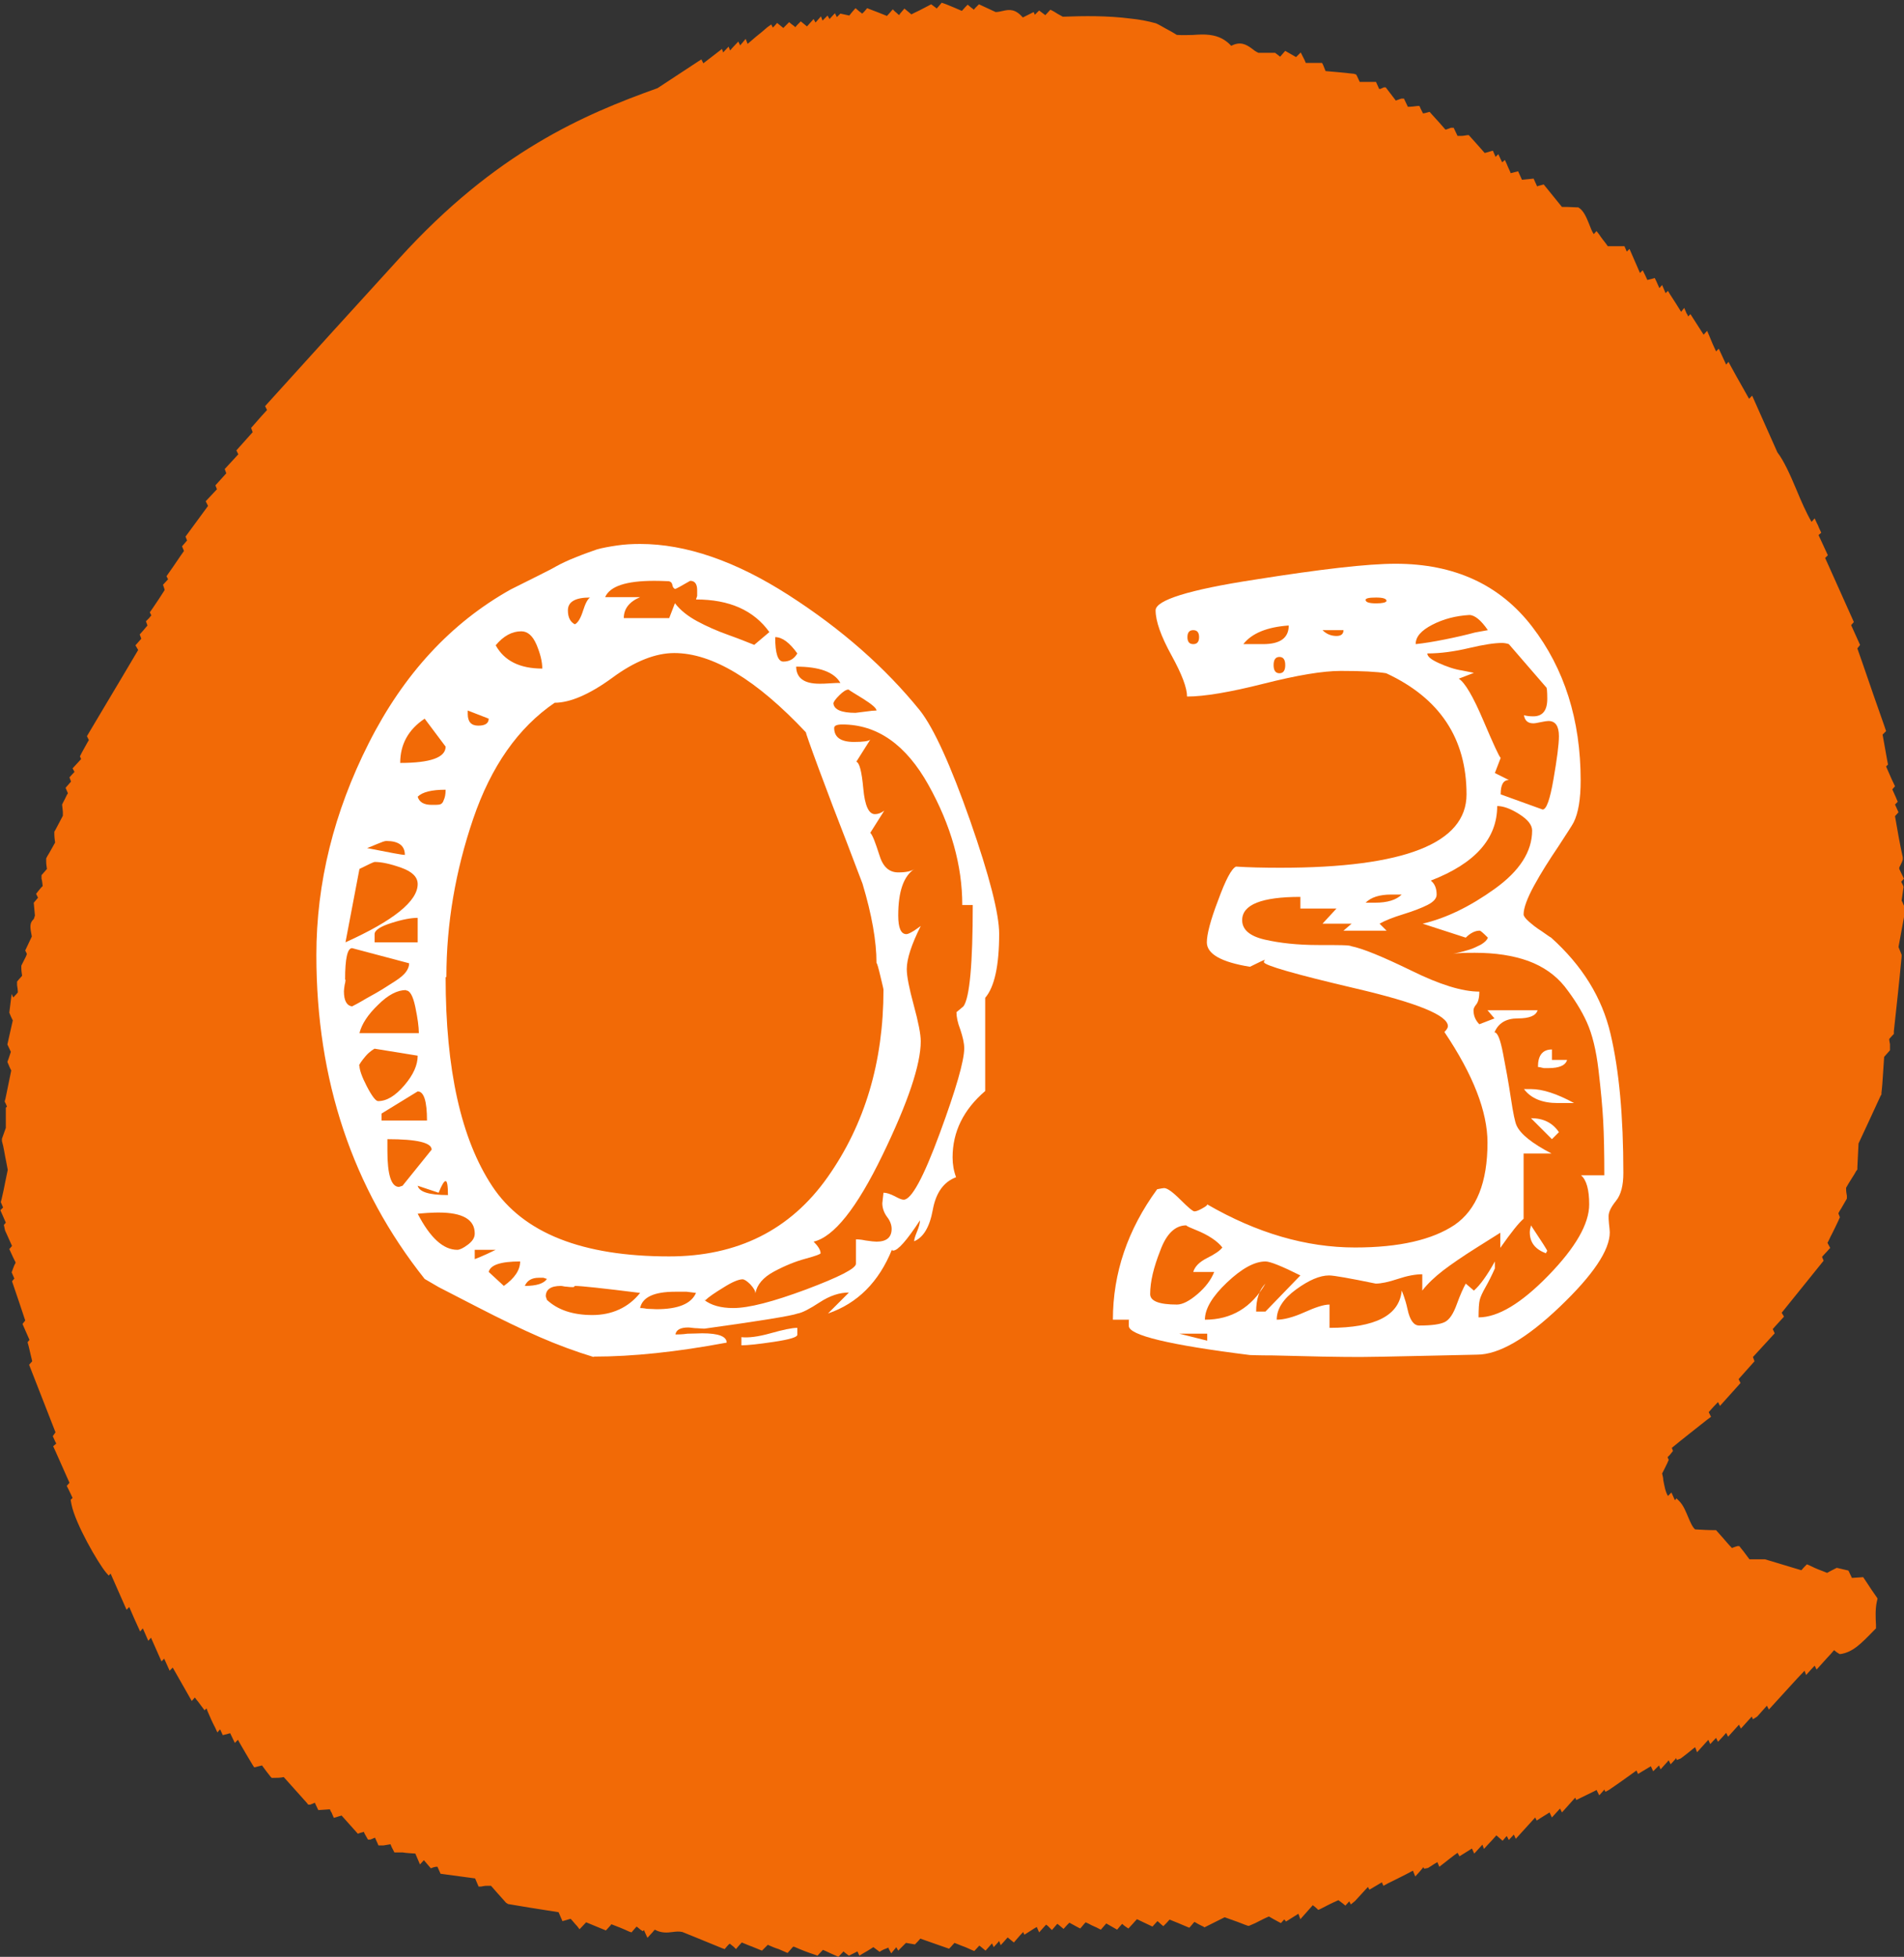 <?xml version="1.0" encoding="UTF-8"?><svg xmlns="http://www.w3.org/2000/svg" viewBox="0 0 49.05 50.4"><rect x="0" y="0" width="49.05" height="50.4" fill="#333333" stroke="none"/><defs><style>.d{fill:#f26a06;}.e{fill:#fff;}</style></defs><g id="a"/><g id="b"><g id="c"><g><path class="d" d="M.3,25.6l-.06,.48,.02,.05s.04,.1,.07,.15l-.14,.62,.09,.19c-.02,.06-.04,.12-.06,.18l-.03,.08,.03,.07s.04,.1,.07,.15c-.05,.24-.1,.49-.15,.73l-.02,.07,.03,.06,.03,.07-.03,.03v.13c0,.13,0,.26,0,.39l-.1,.28v.06c.05,.17,.07,.35,.11,.53l.04,.21-.06,.29c-.03,.15-.06,.31-.1,.47l-.02,.07,.06,.14-.07,.07,.14,.32-.05,.06,.03,.14c.06,.13,.12,.27,.18,.4l-.07,.08,.05,.11c.03,.07,.07,.15,.11,.23v.02c-.03,.05-.05,.1-.07,.16l-.03,.08,.07,.16-.06,.07,.19,.56c.05,.15,.1,.3,.15,.45l-.07,.09,.18,.41-.05,.06,.03,.11c.03,.13,.06,.25,.09,.38h0l-.08,.09,.68,1.74-.07,.1,.05,.11s.02,.05,.04,.08l-.08,.07,.06,.13c.12,.27,.24,.54,.36,.81l-.07,.08,.06,.12c.03,.06,.06,.13,.09,.19l-.05,.05,.02,.11c.1,.51,.69,1.52,.89,1.76l.07,.08,.05-.05,.41,.93,.07-.07c.04,.1,.09,.2,.13,.3l.15,.33,.07-.08,.14,.32,.07-.08,.27,.61,.07-.07,.14,.31,.08-.08,.49,.86,.08-.09c.04,.06,.09,.11,.13,.17l.12,.16,.05-.05,.03,.08c.06,.14,.12,.28,.19,.41l.06,.13,.07-.08,.07,.15,.19-.05,.12,.25,.08-.08,.05,.09c.11,.19,.22,.38,.33,.56l.04,.06,.2-.05c.07,.1,.15,.2,.22,.29l.03,.03h.04c.09,0,.18,0,.27-.02,.2,.22,.4,.45,.6,.67l.03,.04h.05s.08-.03,.12-.05h0l.09,.19,.3-.02s.02,.06,.04,.08l.06,.14,.07-.02s.09-.03,.13-.04l.42,.47,.05-.02s.07-.02,.11-.03v.02s.04,.08,.06,.11l.04,.07h.06s.08-.03,.12-.05c.02,.04,.04,.09,.06,.13l.03,.07h.13c.06-.01,.12-.02,.18-.03,.02,.05,.04,.1,.07,.15l.03,.06h.21c.11,.02,.22,.02,.33,.03l.12,.28,.1-.11,.18,.21,.05-.02s.06-.02,.09-.02c.01,0,.02,0,.03,0,.01,.03,.03,.06,.04,.09l.04,.09,.89,.12,.09,.21h.06c.05-.01,.1-.02,.15-.02,.04,0,.08,0,.11,0l.14,.16c.08,.09,.16,.18,.25,.28l.05,.03,.54,.09c.25,.04,.51,.08,.76,.12l.1,.23,.21-.06c.06,.06,.11,.13,.17,.19l.06,.08,.17-.18c.15,.06,.31,.13,.46,.19l.05,.02,.1-.11s.03-.03,.04-.05c.16,.06,.31,.12,.46,.19l.06,.02,.05-.06,.08-.09s.07,.05,.1,.08l.06,.04,.03-.03s.02,.05,.03,.07l.06,.13,.1-.11s.05-.05,.07-.08l.02-.02c.16,.09,.32,.08,.46,.06,.08-.01,.16-.02,.25,0l.37,.15c.22,.09,.44,.18,.66,.27l.06,.02,.05-.06s.05-.06,.08-.08h0s.06,.05,.1,.08l.06,.06,.06-.07s.06-.07,.09-.1c.08,.03,.16,.07,.25,.1l.27,.11,.05-.05s.05-.05,.07-.07c0,0,.02-.02,.03-.03,.09,.04,.18,.08,.28,.11l.23,.1,.14-.16h.03c.18,.08,.36,.15,.55,.21l.05,.02,.14-.15c.1,.04,.19,.09,.29,.13l.11,.05,.13-.14s.07,.06,.1,.08l.04,.03,.04-.02c.06-.03,.12-.06,.18-.09h0l.05,.11,.08-.05c.09-.05,.19-.11,.28-.17,.01,.01,.03,.02,.04,.03,.03,.02,.05,.04,.08,.06l.04,.03,.05-.03s.07-.04,.11-.05c.02-.01,.05-.02,.07-.03v.02l.07,.13,.09-.11s.03-.03,.04-.05l.05,.09,.09-.09s.06-.06,.09-.09l.02-.02,.23,.04,.04-.04s.07-.07,.1-.11c.11,.04,.23,.08,.34,.12l.4,.14,.05-.05s.06-.07,.09-.1c.07,.03,.13,.05,.2,.08,.09,.03,.17,.07,.26,.11l.05,.02,.13-.14s.07,.05,.1,.08l.06,.05,.16-.18h.01l.04,.09,.1-.11s.03-.03,.04-.05l.04,.11,.1-.11s.05-.06,.08-.09l.16,.13,.06-.07c.06-.07,.12-.14,.18-.2l.03,.07,.19-.12s.09-.06,.13-.08l.06,.14,.18-.2s.07,.05,.09,.08l.06,.06,.12-.14,.02-.02s.07,.05,.1,.08l.06,.05,.09-.1s.04-.04,.06-.06c.07,.04,.15,.08,.22,.12l.06,.03,.11-.13s.02-.02,.03-.03c.06,.03,.11,.05,.16,.08,.06,.03,.12,.05,.17,.08l.06,.03,.14-.16s.09,.05,.14,.08l.14,.08,.05-.06s.05-.06,.08-.09c.03,.03,.07,.06,.1,.08l.06,.04,.13-.14s.06-.07,.09-.1l.4,.19,.1-.11s.02-.02,.03-.03h0s.06,.05,.09,.08l.06,.05,.06-.06s.07-.07,.1-.11c.15,.06,.3,.12,.46,.19l.05,.02,.07-.08s.04-.05,.06-.07l.04,.02c.06,.04,.13,.07,.19,.1l.03,.02,.04-.02c.16-.08,.32-.16,.48-.24l.25,.09c.12,.04,.23,.09,.35,.13h.03l.16-.07c.12-.06,.23-.12,.35-.17,.08,.05,.16,.09,.25,.14l.06,.03,.08-.09h.01l.04,.05,.08-.05c.08-.05,.16-.1,.24-.15l.05,.14,.32-.36s.07,.05,.1,.08l.04,.04,.05-.02c.15-.08,.31-.16,.47-.23,.04,.03,.08,.06,.12,.09l.06,.05,.1-.11,.04,.08,.11-.09c.11-.12,.22-.24,.33-.36l.04,.07,.32-.19h0l.04,.09,.11-.06c.22-.11,.43-.21,.65-.33h0l.06,.15,.1-.11s.08-.09,.11-.13l.02,.04,.1-.02,.11-.07s.09-.06,.13-.08l.05,.12,.09-.07c.13-.1,.25-.2,.38-.29l.05,.09,.08-.05c.08-.05,.16-.1,.24-.15l.06,.13,.21-.23,.04,.11,.1-.11c.08-.08,.15-.16,.22-.24l.16,.14,.06-.07s.03-.04,.05-.05l.05,.1,.13-.14,.05,.11,.5-.55,.04,.08,.09-.06c.08-.05,.16-.1,.24-.15l.06,.13,.21-.23,.05,.1,.34-.38,.03,.06,.08-.04c.14-.07,.27-.13,.41-.2l.03-.02,.07,.14,.09-.1s.03-.03,.04-.05l.03,.06,.09-.05c.24-.16,.47-.33,.71-.5l.04,.09,.08-.05c.08-.05,.17-.1,.25-.15l.06,.13,.1-.1s.03-.03,.05-.05l.04,.1,.19-.21s.01-.02,.02-.02l.05,.1,.1-.11s.03-.03,.04-.05l.02,.05,.1-.04c.11-.08,.22-.17,.33-.26l.04-.03,.05,.13,.29-.32,.05,.11,.13-.14,.02-.02,.05,.1,.14-.15,.07-.08,.05,.1,.28-.31,.05,.1,.28-.31,.03,.07,.11-.07,.25-.28,.05,.1,.1-.11c.21-.23,.42-.46,.63-.69l.19-.2,.04,.11,.1-.11s.08-.09,.12-.13l.05,.1,.28-.31c.06-.06,.11-.12,.17-.19,.04,.03,.07,.06,.11,.08l.03,.02h.03c.31-.05,.51-.25,.85-.6l.06-.06v-.09c-.01-.17-.02-.41,.02-.59l.02-.09-.04-.06c-.07-.1-.14-.2-.21-.31l-.12-.18-.29,.02-.09-.19-.3-.07-.06,.03c-.06,.03-.12,.06-.19,.1l-.15-.06c-.11-.04-.22-.09-.32-.14l-.05-.02-.05,.05s-.06,.06-.09,.1h-.01l-.93-.28h-.4l-.06-.08c-.06-.08-.11-.15-.17-.22l-.03-.04h-.05s-.1,.03-.14,.05c-.09-.09-.17-.19-.25-.28l-.16-.18h-.03c-.17,0-.34-.01-.51-.02-.07-.06-.12-.18-.18-.32-.06-.14-.12-.3-.23-.41l-.07-.07-.04,.05-.09-.2-.09,.09c-.07-.12-.09-.26-.12-.41,0-.06-.02-.12-.03-.17,.04-.08,.09-.17,.13-.26l.04-.09-.03-.07s.04-.04,.06-.06l.08-.1-.03-.08c.29-.24,.59-.47,.89-.71l.12-.09-.06-.12c.08-.09,.16-.18,.24-.26l.05,.1,.53-.59-.05-.1c.11-.12,.22-.25,.33-.37l.08-.09-.04-.11,.56-.61-.05-.11,.08-.09,.21-.23-.06-.1,1.08-1.34-.04-.1s.08-.09,.12-.13l.09-.1-.07-.13c.04-.07,.07-.15,.11-.22,.06-.12,.12-.24,.17-.35l.04-.09-.04-.1s.04-.08,.07-.12l.15-.26v-.07c-.01-.06-.02-.11-.02-.17v-.04l.07-.12c.06-.1,.13-.2,.19-.31l.03-.04v-.06c.01-.2,.02-.4,.03-.61,.19-.41,.38-.81,.57-1.23l.02-.03v-.04c.02-.16,.03-.32,.04-.48,.01-.15,.02-.3,.03-.45l.15-.17v-.16s-.02-.09-.02-.13c.03-.03,.05-.06,.08-.09l.04-.04v-.07c.07-.64,.14-1.28,.2-1.92v-.05l-.08-.2,.18-.98-.06-.13s-.02-.06-.04-.08l.05-.36-.02-.05s-.03-.06-.04-.08l.07-.08-.12-.25v-.04s.05-.09,.07-.14l.02-.06v-.06c-.08-.36-.14-.71-.2-1.06l.09-.1-.09-.2,.07-.07-.05-.12c-.03-.07-.06-.13-.09-.2l.07-.08-.09-.19-.14-.32,.05-.05-.02-.1c-.04-.23-.08-.45-.12-.67l.09-.09-.04-.12c-.19-.54-.38-1.08-.56-1.61l-.14-.4,.07-.09-.23-.51,.07-.08-.26-.58c-.16-.36-.32-.71-.48-1.07l.07-.07-.06-.13c-.06-.13-.12-.26-.18-.39l.07-.06-.06-.13s-.03-.08-.05-.11l-.06-.13-.08,.09c-.14-.24-.27-.54-.39-.83-.16-.38-.32-.74-.49-.96l-.65-1.46-.08,.08-.18-.32c-.1-.18-.2-.35-.29-.52l-.06-.11-.06,.07s-.04-.09-.06-.13l-.13-.28-.07,.07c-.06-.13-.12-.26-.17-.39l-.06-.14-.09,.1-.34-.53-.06,.06s-.02-.06-.04-.08l-.06-.14-.08,.1c-.09-.15-.19-.3-.28-.44l-.06-.1-.06,.06-.03-.07-.06-.14-.07,.08c-.03-.06-.05-.12-.08-.18l-.04-.08-.07,.02s-.08,.02-.12,.03c-.02-.04-.04-.09-.06-.13l-.06-.12-.07,.07-.27-.62-.07,.07-.06-.14h-.05c-.13,0-.26,0-.38,0l-.05-.07c-.06-.08-.12-.15-.17-.23l-.07-.09-.07,.08c-.05-.07-.08-.16-.12-.26-.07-.17-.14-.35-.28-.43h-.04c-.08,0-.15-.01-.23-.01h-.15l-.47-.58-.11,.03s-.04,.01-.06,.02l-.09-.2-.3,.03-.1-.22-.19,.05c-.03-.08-.07-.15-.1-.23l-.05-.11-.07,.06s-.01-.02-.02-.04l-.08-.17-.07,.07-.07-.16-.07,.02s-.09,.03-.14,.04c-.08-.09-.16-.18-.23-.26l-.18-.2h-.04s-.1,.02-.15,.02c-.03,0-.06,0-.1,0l-.1-.21h-.07s-.1,.04-.14,.05c-.11-.13-.22-.25-.33-.37l-.08-.09-.11,.03s-.04,.01-.06,.01c-.02-.04-.04-.08-.06-.12l-.03-.07h-.06c-.08,.01-.15,.02-.23,.02h-.01l-.1-.21h-.07s-.09,.03-.14,.05l-.26-.34h-.05s-.06,.03-.09,.04h-.03l-.08-.18h-.2c-.07,0-.15,0-.22,0-.02-.04-.04-.09-.06-.13l-.03-.06-.06-.02-.39-.04c-.11-.01-.22-.02-.34-.03-.02-.05-.04-.1-.06-.15l-.03-.06h-.42c-.02-.05-.04-.1-.07-.15l-.06-.12-.09,.09s-.02,.02-.03,.03l-.28-.16-.13,.15-.13-.1h-.03c-.13,0-.27,0-.4,0-.07-.03-.12-.07-.17-.11-.15-.11-.3-.19-.53-.07-.15-.16-.32-.25-.55-.28-.15-.02-.29-.01-.44,0-.13,0-.26,.01-.38,0h-.03c-.08-.05-.18-.11-.28-.16-.09-.05-.17-.1-.26-.14-.22-.06-.43-.1-.64-.12-.61-.08-1.23-.07-1.76-.05l-.09-.05c-.06-.03-.11-.07-.17-.1l-.06-.03-.13,.14-.16-.12-.11,.11-.03-.07-.2,.1-.08,.04c-.19-.22-.34-.21-.51-.17-.05,.01-.12,.03-.19,.03l-.43-.2-.08,.08s-.04,.04-.05,.06c-.03-.03-.07-.05-.1-.08l-.06-.05-.06,.06s-.06,.07-.09,.1c-.07-.03-.14-.06-.21-.09-.08-.03-.16-.07-.25-.1l-.06-.02-.05,.06s-.05,.06-.08,.09l-.02-.02-.12-.09-.23,.12c-.09,.05-.19,.09-.28,.14l-.18-.15-.12,.14v.02h-.03s-.06-.06-.09-.08l-.06-.06-.06,.07s-.06,.07-.09,.1c-.15-.06-.3-.12-.46-.18l-.05-.02-.05,.06s-.05,.06-.08,.08c-.03-.03-.07-.05-.1-.08l-.07-.06-.07,.08s-.06,.07-.09,.11l-.23-.05-.09,.09-.05-.1-.14,.15-.05-.09-.09,.09-.04,.04-.04-.11-.14,.16h0l-.05-.09-.17,.19-.16-.13-.06,.06s-.06,.06-.08,.09c0,0-.01,0-.02-.02-.03-.02-.05-.04-.08-.06l-.06-.05-.09,.09s-.04,.04-.06,.06l-.16-.13-.06,.07s-.03,.03-.05,.05l-.04-.08-.1,.07c-.1,.09-.2,.17-.3,.25-.07,.06-.14,.12-.21,.18l-.05-.13-.1,.12s-.03,.03-.04,.05l-.05-.1-.16,.17s-.03,.04-.05,.06l-.04-.1-.14,.15-.03-.09-.48,.37h0l-.05-.1-.08,.05c-.35,.23-.7,.46-1.05,.69-1.9,.68-4.16,1.64-6.65,4.38-1.13,1.24-2.25,2.47-3.37,3.71l-.09,.1,.05,.1c-.11,.12-.22,.24-.33,.37l-.08,.09,.04,.11-.42,.47,.05,.1-.35,.38,.04,.11-.28,.31,.04,.1-.29,.31,.06,.12-.58,.79,.04,.1h0l-.13,.15,.05,.12c-.13,.18-.25,.37-.38,.55l-.07,.1,.04,.08-.13,.14,.04,.12v.02c-.1,.16-.2,.31-.31,.47l-.07,.1,.04,.08s-.04,.04-.05,.06l-.09,.09,.04,.11s-.08,.09-.12,.14l-.08,.09,.04,.11-.15,.17,.07,.12c-.29,.49-.58,.98-.88,1.48l-.44,.74,.05,.1h0l-.03,.05c-.05,.09-.1,.18-.15,.27l-.05,.1,.03,.07-.22,.24,.05,.09-.13,.14,.04,.11-.14,.16,.06,.14-.03,.05c-.03,.06-.06,.13-.09,.18l-.03,.06,.02,.19v.1c-.06,.12-.13,.24-.19,.36l-.03,.05v.06c0,.07,.01,.15,.02,.22-.07,.12-.13,.24-.2,.35l-.03,.06v.07c0,.07,.01,.13,.02,.2l-.14,.16v.09c.02,.06,.02,.12,.03,.19-.03,.03-.06,.06-.09,.1l-.08,.1,.05,.1-.11,.13,.03,.33c-.02,.07-.03,.09-.03,.09-.11,.1-.1,.2-.05,.45l-.17,.36,.04,.08v.02s-.03,.08-.05,.11l-.09,.18v.06c0,.07,.01,.13,.02,.2h0s-.05,.06-.08,.09l-.05,.06v.09c.01,.06,.02,.13,.02,.19h0s-.05,.06-.08,.09l-.04,.04Z"/><g><path class="e" d="M15.29,34.95c-.46-.14-.92-.31-1.38-.51-.46-.2-1-.46-1.62-.78-.62-.32-.95-.49-.99-.51l-.36-.21c-1.86-2.34-2.79-5.12-2.79-8.34,0-1.86,.45-3.68,1.35-5.46,.9-1.78,2.12-3.1,3.66-3.96,.12-.06,.32-.16,.6-.3,.28-.14,.48-.24,.58-.3,.11-.06,.27-.14,.5-.23,.22-.09,.4-.15,.54-.2,.14-.04,.31-.07,.51-.1,.2-.03,.4-.04,.6-.04,1.18,0,2.46,.44,3.83,1.32,1.37,.88,2.49,1.87,3.38,2.97,.36,.46,.79,1.41,1.29,2.83,.5,1.43,.75,2.41,.75,2.92,0,.82-.12,1.37-.36,1.65v2.4c-.56,.48-.84,1.05-.84,1.71,0,.18,.03,.35,.09,.51-.32,.12-.52,.4-.6,.84-.08,.44-.24,.71-.48,.81,0-.04,.02-.12,.07-.24,.05-.12,.08-.22,.08-.3-.34,.52-.57,.78-.69,.78-.02,0-.03,0-.03-.03-.34,.84-.89,1.39-1.65,1.65l.54-.54c-.24,0-.49,.08-.75,.25-.26,.17-.45,.27-.57,.29-.16,.06-.96,.19-2.4,.39-.02,0-.08,0-.18-.01-.1,0-.18-.02-.24-.02-.2,0-.31,.06-.33,.18,.06,0,.17,0,.31-.02,.15,0,.27-.01,.38-.01,.42,0,.63,.08,.63,.24-1.28,.24-2.42,.36-3.42,.36Zm-6.39-9.72s0,.07-.02,.13c-.01,.07-.02,.13-.02,.17,0,.24,.07,.37,.21,.39,.04-.02,.16-.08,.36-.2,.2-.11,.34-.19,.42-.24,.08-.05,.19-.12,.33-.21,.14-.09,.23-.17,.28-.24,.05-.07,.08-.14,.08-.22l-1.47-.39c-.12,0-.18,.27-.18,.81Zm.36-2.85l-.36,1.89c1.24-.56,1.86-1.06,1.86-1.5,0-.18-.14-.32-.42-.42-.28-.1-.51-.15-.69-.15-.02,0-.15,.06-.39,.18Zm1.2,3.12c-.22,0-.46,.12-.72,.38-.26,.25-.42,.49-.48,.73h1.53c0-.16-.03-.38-.09-.67s-.14-.43-.24-.43Zm-1.2,1.95c0,.1,.06,.28,.19,.53s.23,.38,.29,.38c.22,0,.44-.13,.68-.41,.23-.27,.34-.52,.34-.76l-1.11-.18s-.12,.06-.23,.19c-.11,.13-.17,.22-.17,.25Zm.18-5.61c.6,.12,.93,.18,.99,.18,0-.24-.16-.36-.48-.36-.04,0-.12,.03-.24,.08-.12,.05-.21,.09-.27,.11Zm1.32,1.8c-.16,0-.39,.04-.67,.13-.29,.09-.44,.19-.44,.29v.21h1.11v-.63Zm-.93,5.04v.18h1.17c0-.5-.08-.75-.24-.75l-.93,.57Zm.15,.66v.3c0,.62,.1,.93,.3,.93l.09-.03,.75-.93c0-.18-.38-.27-1.14-.27Zm.96-10.83c-.42,.28-.63,.66-.63,1.14,.78,0,1.17-.14,1.17-.42l-.54-.72Zm-.18,2.01c.04,.14,.16,.21,.36,.21,.1,0,.17,0,.21-.01s.08-.04,.1-.11c.03-.06,.05-.15,.05-.27-.36,0-.6,.06-.72,.18Zm0,10.02c.04,.16,.3,.24,.78,.24,0-.24-.02-.36-.06-.36s-.1,.1-.18,.3l-.54-.18Zm0,.72c.32,.62,.66,.93,1.02,.93,.06,0,.15-.04,.27-.13s.18-.18,.18-.29c0-.36-.31-.54-.93-.54-.04,0-.13,0-.29,.01-.15,.01-.24,.02-.25,.02Zm.72-6.09c0,2.38,.4,4.17,1.2,5.38s2.32,1.81,4.56,1.81c1.76,0,3.12-.68,4.08-2.04,.96-1.36,1.44-2.97,1.44-4.83,0-.02-.03-.14-.08-.35s-.08-.32-.1-.34c0-.56-.12-1.24-.36-2.04-.02-.06-.16-.41-.4-1.05-.25-.64-.49-1.27-.72-1.89s-.34-.94-.34-.96c-1.28-1.36-2.41-2.04-3.39-2.04-.48,0-1.02,.21-1.6,.64-.59,.43-1.09,.64-1.48,.64-.94,.64-1.64,1.64-2.1,2.99-.46,1.35-.69,2.71-.69,4.07Zm.57-6.78c0,.2,.09,.3,.27,.3s.27-.06,.27-.18l-.54-.21v.09Zm.18,13.8v.24s.22-.08,.54-.24h-.54Zm.36,.57l.39,.36c.28-.2,.42-.41,.42-.63-.5,0-.77,.09-.81,.27Zm.18-16.14c.22,.4,.62,.6,1.2,.6,0-.18-.05-.38-.15-.62-.1-.23-.23-.34-.39-.34-.24,0-.46,.12-.66,.36Zm1.11,16.29c-.18,0-.3,.07-.36,.21,.3,0,.49-.06,.57-.18l-.09-.03h-.12Zm.21,.57c.28,.26,.67,.39,1.17,.39s.93-.19,1.23-.57c-.96-.12-1.52-.18-1.68-.18l-.03,.03h-.06s-.06,0-.12-.01c-.06,0-.11-.02-.15-.02-.26,0-.39,.09-.39,.27l.03,.09Zm.54-17.76c0,.18,.06,.3,.18,.36,.08-.04,.15-.16,.21-.35,.06-.19,.12-.3,.18-.34-.38,0-.57,.11-.57,.33Zm2.76-.18c.14,.18,.33,.33,.57,.46,.24,.13,.51,.25,.82,.36,.31,.11,.52,.2,.65,.25l.39-.33c-.4-.56-1.03-.84-1.89-.84l.03-.09v-.15c0-.16-.06-.24-.18-.24-.24,.14-.37,.21-.39,.21-.04-.02-.06-.05-.07-.11-.01-.05-.04-.08-.09-.09-.05,0-.18-.01-.38-.01-.72,0-1.14,.14-1.26,.42h.9c-.28,.12-.42,.3-.42,.54h1.17l.15-.39Zm0,17.73c-.54,0-.84,.14-.9,.42,.02,0,.08,0,.18,.02,.1,0,.18,.01,.24,.01,.56,0,.9-.14,1.02-.42l-.24-.03h-.3Zm.75,.21c.18,.14,.43,.21,.75,.21,.4,0,1.02-.16,1.88-.48,.85-.32,1.28-.54,1.28-.66v-.63s.12,0,.25,.03c.13,.02,.23,.03,.28,.03,.26,0,.39-.11,.39-.33,0-.1-.04-.21-.12-.31-.08-.11-.12-.23-.12-.35l.03-.27c.08,0,.17,.03,.29,.09,.11,.06,.18,.09,.23,.09,.2,0,.51-.57,.93-1.71,.42-1.14,.63-1.87,.63-2.19,0-.14-.04-.3-.1-.48-.07-.18-.1-.33-.1-.45l.18-.15c.16-.22,.24-1.09,.24-2.61h-.27c0-1.02-.29-2.05-.87-3.09-.58-1.04-1.32-1.56-2.22-1.56-.14,0-.21,.03-.21,.09,0,.24,.17,.36,.51,.36,.24,0,.38-.02,.42-.06l-.36,.57c.08,.02,.14,.25,.18,.69,.04,.44,.14,.66,.3,.66,.08,0,.16-.03,.24-.09l-.36,.57c.06,.06,.13,.25,.23,.56,.09,.31,.25,.46,.49,.46,.2,0,.34-.03,.42-.09-.28,.18-.42,.58-.42,1.2,0,.32,.07,.48,.21,.48,.04,0,.1-.03,.2-.09,.09-.06,.14-.1,.17-.12-.24,.48-.36,.85-.36,1.11,0,.18,.06,.49,.18,.93,.12,.44,.18,.75,.18,.93,0,.6-.33,1.58-.99,2.94-.66,1.36-1.25,2.1-1.77,2.22,.12,.12,.18,.22,.18,.3,0,.02-.13,.07-.39,.14-.26,.07-.53,.18-.81,.33-.28,.15-.44,.34-.48,.56,0-.06-.04-.13-.13-.23-.09-.09-.16-.13-.2-.13-.1,0-.27,.07-.49,.21-.23,.14-.39,.25-.47,.33Zm.96,.96c.18,.02,.43-.01,.75-.1,.32-.09,.55-.14,.69-.14v.18c0,.06-.2,.12-.6,.18-.4,.06-.68,.09-.84,.09v-.21Zm.87-18.03c0,.42,.07,.63,.21,.63,.16,0,.28-.07,.36-.21-.2-.28-.39-.42-.57-.42Zm.54,.75c0,.3,.2,.45,.6,.45,.06,0,.15,0,.27-.01s.21-.01,.27-.01c-.16-.28-.54-.42-1.14-.42Zm.96,.96c.02,.16,.21,.24,.57,.24l.24-.03c.14-.02,.24-.03,.3-.03,0-.06-.12-.16-.34-.3-.23-.14-.36-.22-.38-.24-.06,0-.14,.05-.24,.15-.1,.1-.15,.17-.15,.21Z"/><path class="e" d="M29.09,33.99h-.42c0-1.2,.38-2.32,1.14-3.36,.1-.02,.16-.03,.18-.03,.08,0,.22,.1,.42,.3,.2,.2,.32,.3,.36,.3s.1-.02,.19-.07c.09-.05,.14-.08,.14-.11,1.28,.74,2.55,1.11,3.81,1.11,1.14,0,1.99-.2,2.56-.58,.57-.39,.85-1.1,.85-2.12,0-.8-.37-1.75-1.11-2.85,.06-.06,.09-.11,.09-.15,0-.28-.79-.6-2.37-.97-1.58-.37-2.37-.6-2.37-.68,0-.02,.01-.04,.03-.06-.02,0-.15,.06-.39,.18-.74-.12-1.11-.33-1.11-.63,0-.2,.09-.56,.29-1.08,.19-.52,.34-.81,.46-.87,.32,.02,.7,.03,1.14,.03,3.2,0,4.8-.63,4.8-1.89,0-1.44-.69-2.48-2.07-3.12-.24-.04-.63-.06-1.17-.06-.46,0-1.12,.11-1.99,.33-.87,.22-1.53,.33-1.97,.33,0-.22-.13-.57-.4-1.06s-.41-.88-.41-1.16c0-.26,.85-.53,2.55-.79,1.7-.27,2.91-.41,3.63-.41,1.52,0,2.69,.54,3.52,1.62s1.25,2.4,1.25,3.96c0,.48-.06,.84-.18,1.08-.04,.08-.18,.29-.4,.63-.23,.34-.44,.67-.62,1-.18,.33-.27,.58-.27,.74,0,.04,.04,.1,.13,.18,.09,.08,.2,.17,.33,.25,.13,.09,.21,.15,.25,.17,.8,.72,1.31,1.54,1.53,2.48,.22,.93,.33,2.12,.33,3.58,0,.32-.06,.56-.19,.72-.13,.16-.19,.29-.19,.39,0,.04,0,.11,.01,.2s.02,.17,.02,.22c0,.46-.43,1.1-1.29,1.92-.86,.82-1.57,1.23-2.13,1.23l-1.35,.03c-.9,.02-1.44,.03-1.62,.03-.22,0-.56,0-1.02-.01-.46-.01-.88-.02-1.26-.03-.38,0-.58-.01-.6-.01-2.08-.26-3.12-.51-3.12-.75v-.15Zm.54-.66c0,.18,.23,.27,.69,.27,.14,0,.32-.09,.53-.27,.21-.18,.35-.37,.43-.57h-.54c.04-.14,.16-.26,.36-.36,.2-.1,.33-.19,.39-.27-.06-.08-.15-.16-.27-.24-.12-.08-.26-.15-.41-.21-.15-.06-.24-.1-.25-.12-.28,0-.51,.21-.67,.65-.17,.43-.26,.8-.26,1.12Zm.75,1.02l.72,.18v-.18h-.72Zm.51-17.94c0-.12-.05-.18-.15-.18s-.15,.06-.15,.18,.05,.18,.15,.18,.15-.06,.15-.18Zm1.71,16.08c-.28,0-.61,.18-.99,.54-.38,.36-.57,.68-.57,.96,.68,0,1.2-.31,1.56-.93-.16,.16-.24,.4-.24,.72h.24l.9-.93c-.48-.24-.78-.36-.9-.36Zm3.51,.75s.09,.2,.15,.48c.06,.28,.16,.42,.3,.42,.32,0,.54-.03,.66-.09,.12-.06,.22-.21,.31-.46,.09-.25,.17-.42,.23-.53l.21,.18c.16-.14,.34-.39,.54-.75v.18c-.08,.18-.16,.34-.24,.48-.08,.14-.13,.25-.15,.33-.02,.08-.03,.23-.03,.45,.5,0,1.1-.36,1.8-1.08,.7-.72,1.05-1.33,1.05-1.83,0-.38-.07-.63-.21-.75h.6c0-.58-.01-1.05-.03-1.41-.02-.36-.06-.79-.12-1.3s-.16-.92-.3-1.23c-.14-.31-.33-.61-.57-.92-.24-.3-.56-.52-.94-.66-.39-.14-.85-.21-1.37-.21-.24,0-.43,0-.57,.03l.12-.03c.1-.02,.2-.05,.3-.08,.1-.03,.2-.08,.3-.13,.1-.06,.16-.12,.18-.18-.12-.12-.19-.18-.21-.18-.12,0-.24,.06-.36,.18l-1.11-.36c.6-.14,1.22-.44,1.86-.9,.64-.46,.96-.96,.96-1.5,0-.14-.11-.28-.33-.42-.22-.14-.41-.21-.57-.21,0,.84-.57,1.48-1.71,1.92,.1,.08,.15,.2,.15,.36,0,.1-.08,.19-.24,.27-.16,.08-.37,.16-.63,.24-.26,.08-.46,.16-.6,.24l.18,.18h-1.11l.21-.18h-.75l.36-.39h-.93v-.3c-1,0-1.5,.2-1.5,.6,0,.24,.19,.41,.58,.5s.85,.14,1.38,.14,.81,0,.85,.03c.3,.06,.81,.27,1.55,.63,.73,.36,1.31,.54,1.75,.54,0,.16-.03,.27-.08,.33-.05,.06-.07,.11-.07,.15,0,.14,.05,.26,.15,.36l.39-.15-.18-.21h1.29c-.04,.14-.21,.21-.51,.21s-.5,.12-.6,.36c.08,0,.15,.18,.22,.54,.07,.36,.14,.74,.2,1.14s.11,.64,.15,.72c.1,.22,.4,.46,.9,.72h-.72v1.68c-.12,.1-.32,.35-.6,.75v-.39c-.06,.04-.27,.17-.62,.39-.35,.22-.64,.42-.85,.58-.22,.17-.4,.34-.54,.52v-.42c-.18,0-.39,.04-.63,.12-.24,.08-.43,.12-.57,.12-.68-.14-1.08-.21-1.2-.21-.24,0-.52,.12-.85,.36-.33,.24-.5,.5-.5,.78,.18,0,.42-.06,.71-.19,.29-.13,.5-.2,.65-.2v.6c1.18,0,1.8-.32,1.86-.96Zm-2.91-17.13c-.56,.04-.95,.2-1.17,.48h.51c.44,0,.66-.16,.66-.48Zm-.09,1.02c0-.14-.05-.21-.15-.21s-.15,.07-.15,.21,.05,.21,.15,.21,.15-.07,.15-.21Zm.96-.9c.1,.1,.22,.15,.36,.15,.12,0,.18-.05,.18-.15h-.54Zm1.65-.75c0-.06-.09-.09-.27-.09s-.27,.02-.27,.06c0,.06,.09,.09,.27,.09,.16,0,.25-.02,.27-.06Zm.12,7.56c-.3,0-.52,.07-.66,.21h.24c.32,0,.55-.07,.69-.21h-.27Zm2.01-7.2c-.34,.02-.66,.1-.95,.25-.29,.15-.43,.31-.43,.5,.2-.02,.45-.06,.75-.12,.3-.06,.56-.12,.78-.18l.33-.06c-.18-.26-.34-.39-.48-.39Zm.81,4.62l1.08,.39c.1,0,.19-.26,.28-.78,.09-.52,.14-.89,.14-1.11,0-.26-.09-.39-.27-.39-.04,0-.1,.01-.2,.03-.09,.02-.15,.03-.19,.03-.14,0-.22-.07-.24-.21,.06,.02,.14,.03,.24,.03,.24,0,.36-.15,.36-.45,0-.2-.01-.3-.03-.3l-.96-1.11c-.06-.02-.12-.03-.18-.03-.18,0-.46,.04-.84,.13-.38,.09-.74,.14-1.08,.14,0,.08,.1,.16,.3,.25,.2,.09,.4,.16,.6,.19l.3,.06-.39,.15c.16,.1,.37,.46,.63,1.07,.26,.61,.41,.94,.45,.97l-.15,.39,.36,.18c-.14,0-.21,.12-.21,.36Zm.6,7.59h.18c.3,0,.67,.12,1.11,.36h-.42c-.4,0-.69-.12-.87-.36Zm.15,3.69s0-.05,.01-.09,.02-.07,.02-.09c.28,.42,.42,.64,.42,.66-.02,.02-.03,.04-.03,.06-.28-.1-.42-.28-.42-.54Zm.03-2.94c.32,0,.56,.12,.72,.36l-.18,.18-.54-.54Zm.54-1.77v.27h.39c-.04,.14-.2,.21-.48,.21h-.12c-.08-.02-.13-.03-.15-.03,0-.3,.12-.45,.36-.45Z"/></g></g></g></g></svg>
